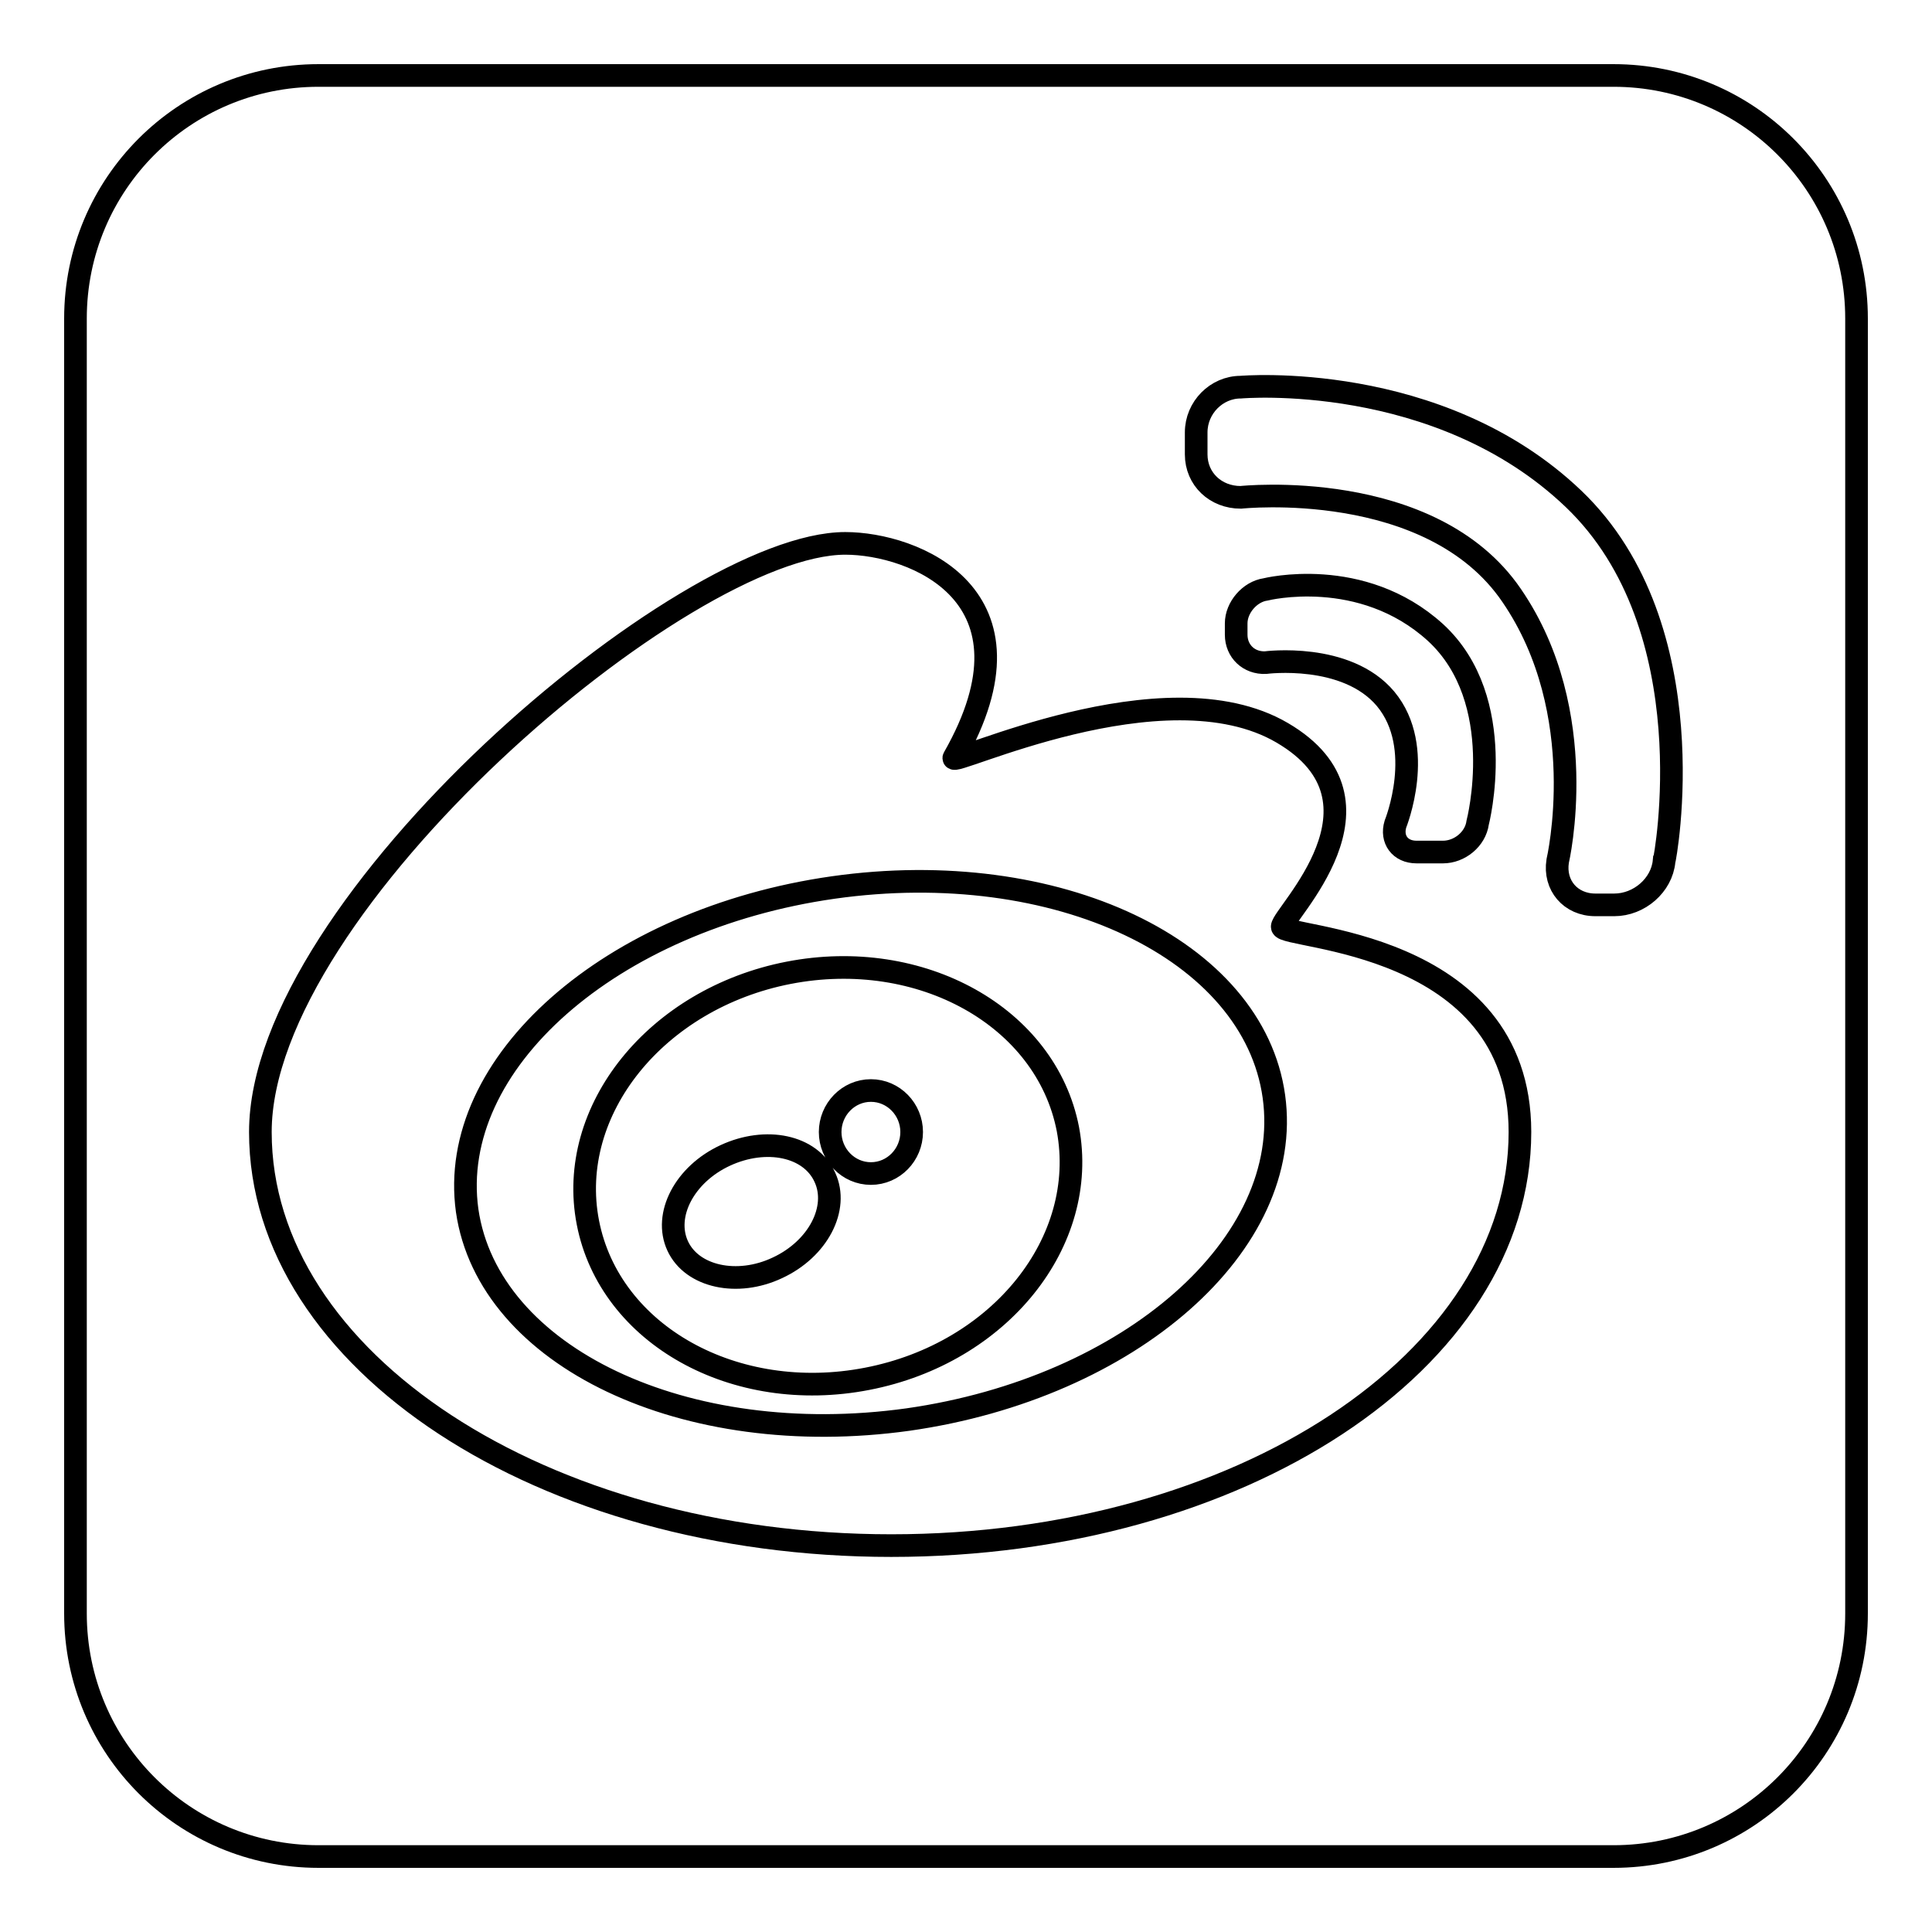<?xml version="1.0" encoding="utf-8"?>
<!-- Svg Vector Icons : http://www.onlinewebfonts.com/icon -->
<!DOCTYPE svg PUBLIC "-//W3C//DTD SVG 1.1//EN" "http://www.w3.org/Graphics/SVG/1.1/DTD/svg11.dtd">
<svg version="1.1" xmlns="http://www.w3.org/2000/svg" xmlns:xlink="http://www.w3.org/1999/xlink" x="0px" y="0px" viewBox="0 0 256 256" enable-background="new 0 0 256 256" xml:space="preserve">
<g><g><path stroke-width="3" fill-opacity="0" stroke="#000000"  d="M120.8,150c0,3-2.4,5.5-5.4,5.5c-3,0-5.4-2.5-5.4-5.5c0-3,2.4-5.5,5.4-5.5C118.4,144.5,120.8,147,120.8,150z M168.8,145.3c2.7,19.5-19,38.6-48.5,42.8c-29.5,4.1-55.6-8.3-58.4-27.7c-2.7-19.5,19-38.6,48.5-42.8C140,113.4,166.1,125.8,168.8,145.3z M141.5,149.6c-2.9-14.9-19.5-24.1-37-20.7S75,147.1,77.9,162c2.9,14.9,19.5,24.1,37,20.7C132.5,179.3,144.3,164.5,141.5,149.6z M96.1,153.1c-5.4,2.5-8.2,7.9-6.3,12c1.9,4.1,7.9,5.4,13.2,2.9c5.4-2.5,8.2-7.9,6.3-12C107.4,151.8,101.5,150.6,96.1,153.1z M246,42.2v171.6c0,17.8-14.4,32.2-32.2,32.2H42.2C24.4,246,10,231.6,10,213.8V42.2C10,24.4,24.4,10,42.2,10h171.6C231.6,10,246,24.4,246,42.2z M201.4,150c0-25.6-31.5-25.6-31.5-27.2s15.7-16.5,0-25.7c-15.7-9.2-44.4,4.8-43.5,3.3C138.7,78.8,121,72,112,72c-21.4,0-77.5,47.8-77.5,78c0,30.3,37.4,54.8,83.6,54.8C164.3,204.8,201.4,180.3,201.4,150z M184.9,109.2c-0.6,2,0.6,3.7,2.8,3.7h3.5c2.2,0,4.3-1.7,4.6-3.9c0,0,4.2-16.2-5.6-25.2c-9.8-8.9-22.5-5.7-22.5-5.7c-2.1,0.3-3.9,2.4-3.9,4.5v1.5c0,2.2,1.7,3.8,3.9,3.7c0,0,10.7-1.4,15.9,4.8C189,99.1,184.9,109.2,184.9,109.2z M208.5,66.1c-17.9-17.1-44.1-14.8-44.1-14.8c-3.2,0-5.9,2.7-5.9,6v2.9c0,3.3,2.6,5.7,5.9,5.7c0,0,25.2-2.7,35.9,13c10.7,15.6,6.1,35.2,6.1,35.2c-0.5,3.2,1.7,5.8,5,5.8h2.5c3.3,0,6.3-2.6,6.6-5.8C220.6,114,226.4,83.2,208.5,66.1z"/></g></g>
</svg>